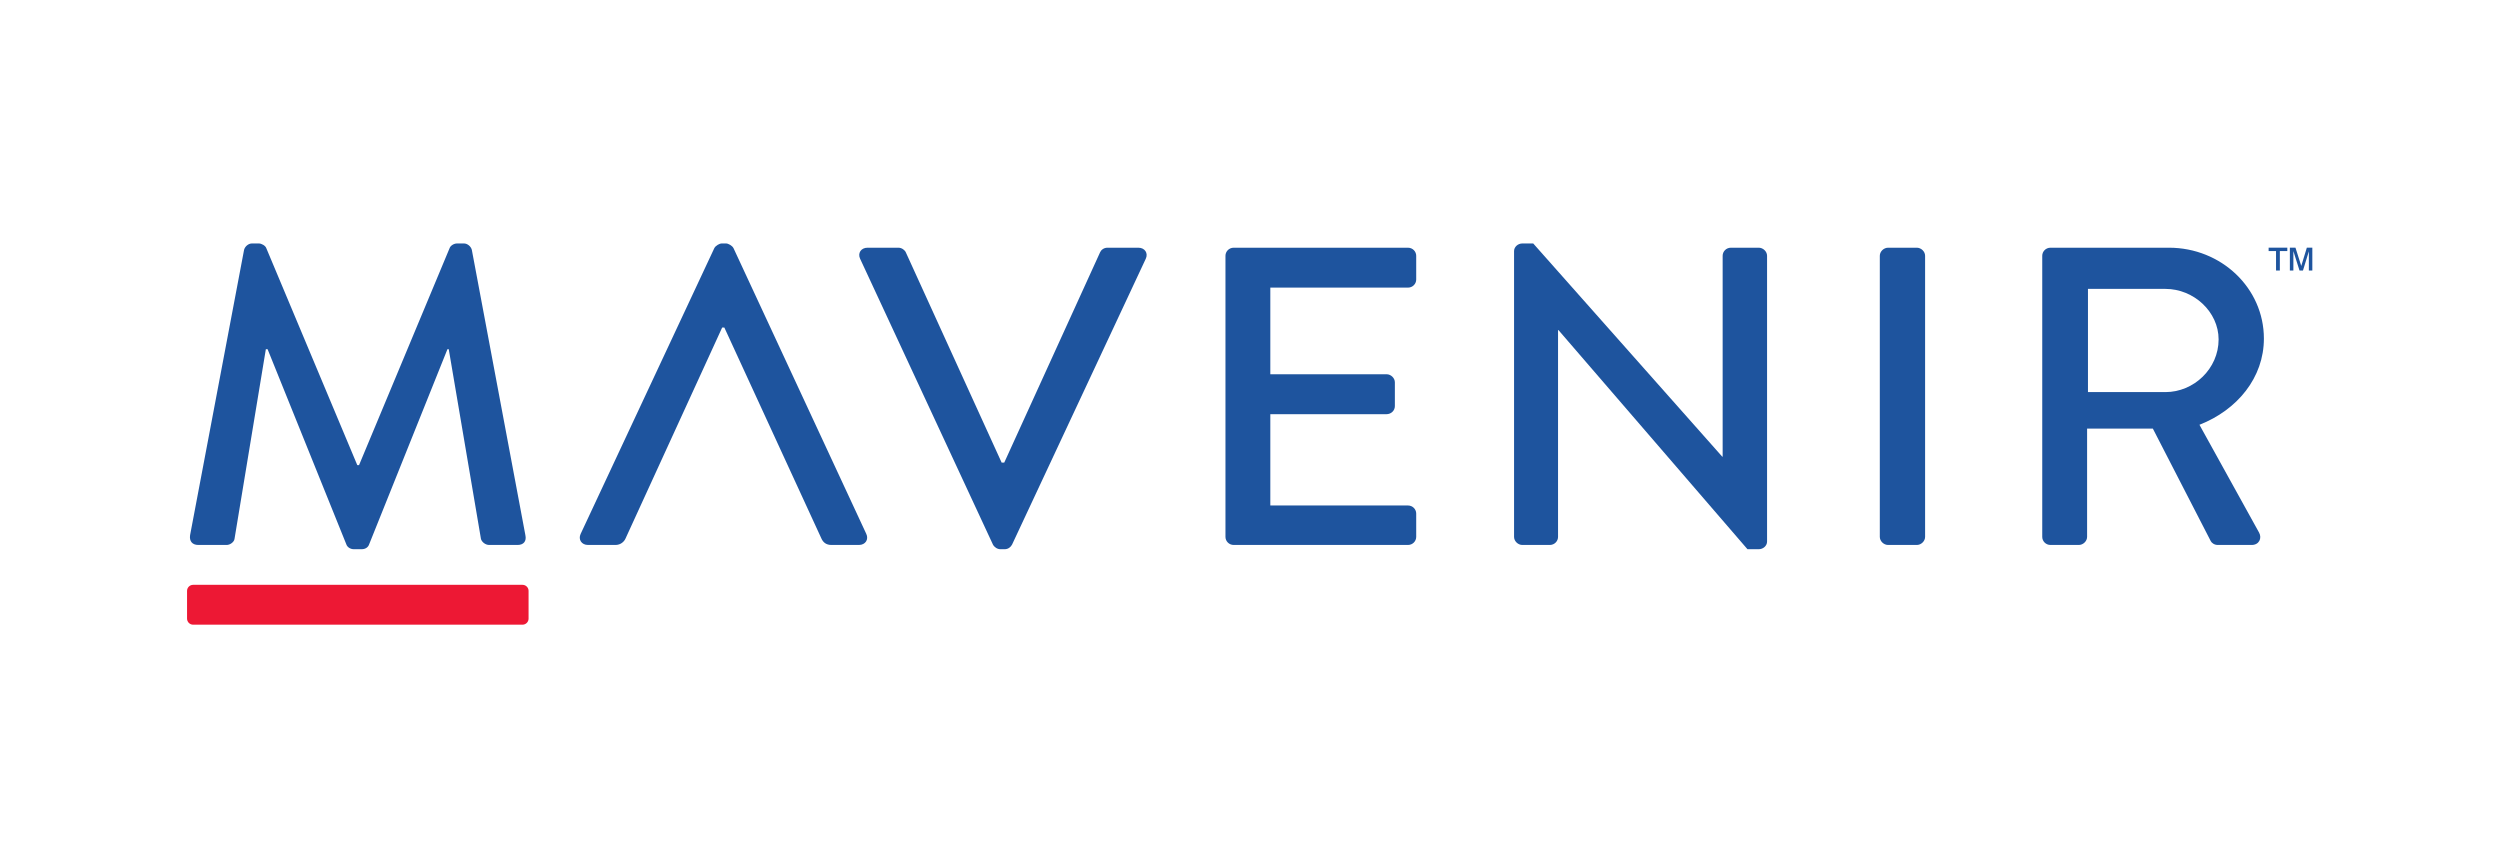 <?xml version="1.0" encoding="UTF-8" standalone="no"?>
<!-- Created with Inkscape (http://www.inkscape.org/) -->

<svg
   version="1.1"
   id="svg2"
   xml:space="preserve"
   width="1392.133"
   height="483.311"
   viewBox="0 0 1392.133 483.311"
   sodipodi:docname="Mavenir-Logo-Primary-CMYK.ai"
   xmlns:inkscape="http://www.inkscape.org/namespaces/inkscape"
   xmlns:sodipodi="http://sodipodi.sourceforge.net/DTD/sodipodi-0.dtd"
   xmlns="http://www.w3.org/2000/svg"
   xmlns:svg="http://www.w3.org/2000/svg"><defs
     id="defs6"><clipPath
       clipPathUnits="userSpaceOnUse"
       id="clipPath16"><path
         d="M 0,362.483 H 1044.1 V 0 H 0 Z"
         id="path14" /></clipPath></defs><sodipodi:namedview
     id="namedview4"
     pagecolor="#ffffff"
     bordercolor="#666666"
     borderopacity="1.0"
     inkscape:pageshadow="2"
     inkscape:pageopacity="0.0"
     inkscape:pagecheckerboard="0" /><g
     id="g8"
     inkscape:groupmode="layer"
     inkscape:label="Mavenir-Logo-Primary-CMYK"
     transform="matrix(1.333,0,0,-1.333,0,483.311)"><g
       id="g10"><g
         id="g12"
         clip-path="url(#clipPath16)"><g
           id="g18"
           transform="translate(218.266,101.614)"><path
             d="m 0,0 h -137.587 c -1.404,0 -2.543,1.138 -2.543,2.542 v 11.567 c 0,1.405 1.139,2.543 2.543,2.543 H 0 c 1.403,0 2.542,-1.138 2.542,-2.543 V 2.542 C 2.542,1.138 1.403,0 0,0"
             style="fill:#ed1834;fill-opacity:1;fill-rule:nonzero;stroke:none"
             id="path20" /></g><g
           id="g22"
           transform="translate(872.236,198.781)"><path
             d="m 0,0 v 43.107 h 32.382 c 11.824,0 22.193,-9.58 22.193,-21.11 C 54.575,9.757 44.206,0 32.382,0 Z m 46.57,-13.659 c 15.827,6.209 26.924,19.69 26.924,36.011 0,21.11 -17.827,37.962 -39.657,37.962 h -49.482 c -2.001,0 -3.456,-1.596 -3.456,-3.37 V -60.492 c 0,-1.774 1.455,-3.37 3.456,-3.37 h 11.826 c 1.818,0 3.456,1.596 3.456,3.37 v 45.236 h 27.468 l 24.196,-47.01 c 0.364,-0.71 1.455,-1.596 2.91,-1.596 h 14.19 c 3.092,0 4.366,2.838 3.092,5.143 z"
             style="fill:#1e549e;fill-opacity:1;fill-rule:nonzero;stroke:none"
             id="path24" /></g><g
           id="g26"
           transform="translate(306.41,258.918)"><path
             d="M 0,0 C -0.547,1.064 -2.184,1.951 -3.093,1.951 H -4.912 C -5.821,1.951 -7.46,1.064 -8.005,0 l -55.849,-119.388 c -1.09,-2.306 0.365,-4.612 3.093,-4.612 H -49.3 c 2.183,0 3.639,1.419 4.184,2.661 l 40.386,88.165 h 0.91 l 40.566,-88.165 c 0.728,-1.598 2.001,-2.661 4.184,-2.661 h 11.462 c 2.728,0 4.183,2.306 3.091,4.612 z"
             style="fill:#1e549e;fill-opacity:1;fill-rule:nonzero;stroke:none"
             id="path28" /></g><g
           id="g30"
           transform="translate(197.102,258.208)"><path
             d="m 0,0 c -0.363,1.419 -1.819,2.661 -3.273,2.661 h -2.912 c -1.273,0 -2.728,-0.887 -3.092,-1.951 l -37.838,-90.65 h -0.728 l -38.02,90.65 c -0.365,1.064 -2.001,1.951 -3.093,1.951 h -2.911 c -1.455,0 -2.91,-1.242 -3.274,-2.661 l -22.557,-119.211 c -0.365,-2.482 0.909,-4.079 3.456,-4.079 h 11.824 c 1.456,0 3.093,1.241 3.274,2.483 l 13.098,79.296 h 0.728 l 32.926,-81.602 c 0.365,-1.065 1.638,-1.951 3.093,-1.951 h 3.275 c 1.637,0 2.728,0.886 3.092,1.951 l 32.745,81.602 h 0.545 l 13.463,-79.296 c 0.364,-1.242 1.819,-2.483 3.456,-2.483 h 11.825 c 2.546,0 3.82,1.597 3.274,4.079 z"
             style="fill:#1e549e;fill-opacity:1;fill-rule:nonzero;stroke:none"
             id="path32" /></g><g
           id="g34"
           transform="translate(475.549,259.095)"><path
             d="m 0,0 h -12.916 c -1.638,0 -2.729,-1.064 -3.093,-1.951 L -56.03,-89.763 h -1.092 L -97.143,-1.951 C -97.507,-1.064 -98.78,0 -100.235,0 h -12.916 c -2.729,0 -4.185,-2.306 -3.093,-4.612 L -60.76,-124 c 0.546,-1.064 1.82,-1.951 3.093,-1.951 h 1.819 c 1.454,0 2.546,0.887 3.093,1.951 L 3.093,-4.612 C 4.185,-2.306 2.729,0 0,0"
             style="fill:#1e549e;fill-opacity:1;fill-rule:nonzero;stroke:none"
             id="path36" /></g><g
           id="g38"
           transform="translate(588.155,259.095)"><path
             d="m 0,0 h -72.767 c -2.001,0 -3.456,-1.597 -3.456,-3.37 v -117.437 c 0,-1.773 1.455,-3.37 3.456,-3.37 H 0 c 2.001,0 3.457,1.597 3.457,3.37 v 9.757 c 0,1.774 -1.456,3.37 -3.457,3.37 h -57.485 v 38.141 h 48.571 c 1.819,0 3.457,1.419 3.457,3.371 v 9.934 c 0,1.774 -1.638,3.371 -3.457,3.371 h -48.571 v 36.188 H 0 c 2.001,0 3.457,1.597 3.457,3.37 V -3.37 C 3.457,-1.597 2.001,0 0,0"
             style="fill:#1e549e;fill-opacity:1;fill-rule:nonzero;stroke:none"
             id="path40" /></g><g
           id="g42"
           transform="translate(734.726,259.095)"><path
             d="M 0,0 H -11.643 C -13.645,0 -15.1,-1.597 -15.1,-3.37 v -83.908 h -0.181 L -94.232,1.774 h -4.548 c -1.82,0 -3.456,-1.419 -3.456,-3.193 v -119.388 c 0,-1.773 1.636,-3.37 3.456,-3.37 h 11.46 c 2.002,0 3.457,1.597 3.457,3.37 v 86.392 h 0.181 L -4.73,-125.951 H 0 c 1.819,0 3.456,1.419 3.456,3.193 V -3.37 C 3.456,-1.597 1.819,0 0,0"
             style="fill:#1e549e;fill-opacity:1;fill-rule:nonzero;stroke:none"
             id="path44" /></g><g
           id="g46"
           transform="translate(800.743,259.095)"><path
             d="m 0,0 h -12.007 c -1.819,0 -3.456,-1.597 -3.456,-3.37 v -117.437 c 0,-1.773 1.637,-3.37 3.456,-3.37 H 0 c 1.819,0 3.456,1.597 3.456,3.37 V -3.37 C 3.456,-1.597 1.819,0 0,0"
             style="fill:#1e549e;fill-opacity:1;fill-rule:nonzero;stroke:none"
             id="path48" /></g><g
           id="g50"
           transform="translate(956.577,249.555)"><path
             d="M 0,0 V 9.551 H 2.344 L 4.758,1.922 7.09,9.551 H 9.387 V 0 H 7.934 V 8.016 L 5.473,0 H 4.031 L 1.465,8.133 V 0 Z m -5.777,0 v 8.133 h -3.094 v 1.418 h 7.805 V 8.133 H -4.184 V 0 Z"
             style="fill:#1e549e;fill-opacity:1;fill-rule:nonzero;stroke:none"
             id="path52" /></g></g></g></g></svg>
